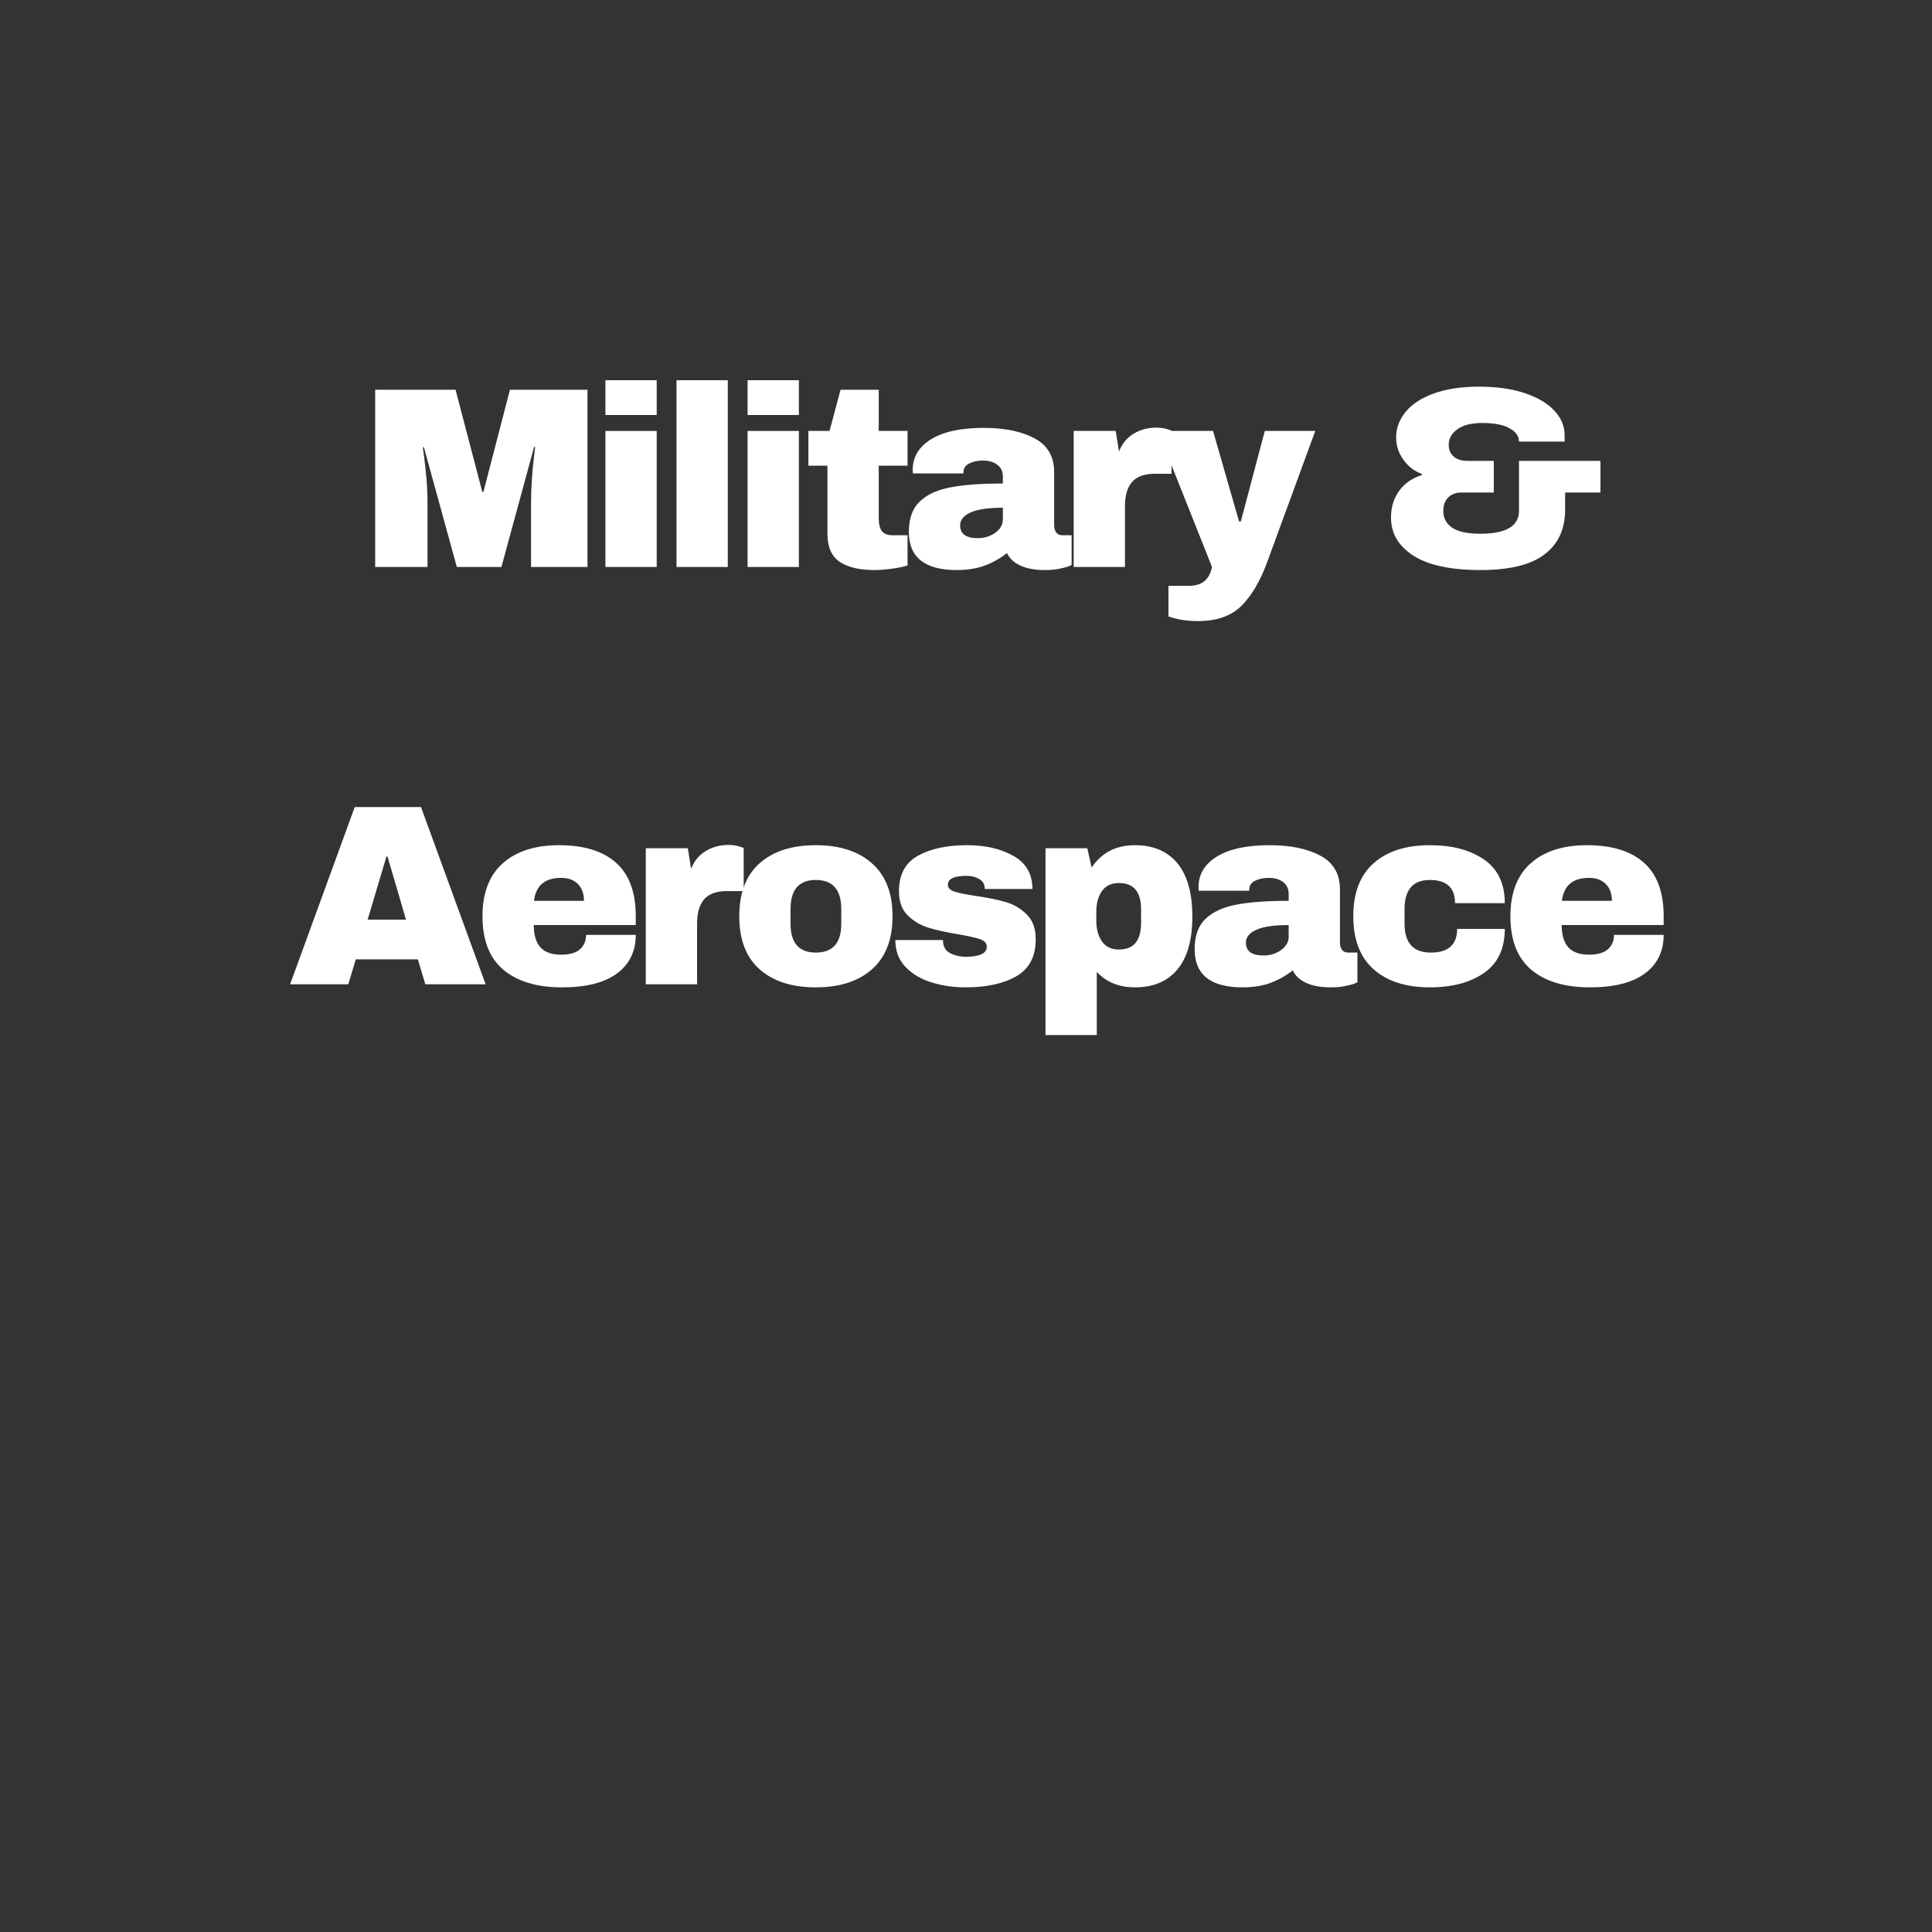<svg version="1.0" preserveAspectRatio="xMidYMid meet" height="500" viewBox="0 0 375 375" zoomAndPan="magnify" width="500" xmlns:xlink="http://www.w3.org/1999/xlink" xmlns="http://www.w3.org/2000/svg"><rect x="0" y="0" width="375" height="375" fill="#333333" stroke="none"/><defs><g></g></defs><g fill-opacity="1" fill="#ffffff"><g transform="translate(69.825, 110.051)"><g><path d="M 33.25 0 L 33.25 -12.406 C 33.25 -13.938 33.305 -15.508 33.422 -17.125 C 33.535 -18.738 33.66 -20.094 33.797 -21.188 C 33.93 -22.289 34.016 -22.992 34.047 -23.297 L 33.844 -23.297 L 27.5 0 L 18.844 0 L 12.453 -23.25 L 12.25 -23.25 C 12.281 -22.945 12.367 -22.254 12.516 -21.172 C 12.672 -20.086 12.816 -18.738 12.953 -17.125 C 13.086 -15.508 13.156 -13.938 13.156 -12.406 L 13.156 0 L 3 0 L 3 -34.406 L 18.594 -34.406 L 23.797 -14.547 L 24 -14.547 L 29.156 -34.406 L 44.203 -34.406 L 44.203 0 Z M 33.25 0"></path></g></g></g><g fill-opacity="1" fill="#ffffff"><g transform="translate(114.168, 110.051)"><g><path d="M 3.344 -29.5 L 3.344 -36.25 L 13.297 -36.25 L 13.297 -29.5 Z M 3.344 0 L 3.344 -26.406 L 13.297 -26.406 L 13.297 0 Z M 3.344 0"></path></g></g></g><g fill-opacity="1" fill="#ffffff"><g transform="translate(127.965, 110.051)"><g><path d="M 3.344 0 L 3.344 -36.25 L 13.297 -36.25 L 13.297 0 Z M 3.344 0"></path></g></g></g><g fill-opacity="1" fill="#ffffff"><g transform="translate(141.763, 110.051)"><g><path d="M 3.344 -29.5 L 3.344 -36.25 L 13.297 -36.25 L 13.297 -29.5 Z M 3.344 0 L 3.344 -26.406 L 13.297 -26.406 L 13.297 0 Z M 3.344 0"></path></g></g></g><g fill-opacity="1" fill="#ffffff"><g transform="translate(155.56, 110.051)"><g><path d="M 20.594 -26.406 L 20.594 -19.656 L 15 -19.656 L 15 -9.594 C 15 -8.395 15.195 -7.52 15.594 -6.969 C 16 -6.426 16.734 -6.156 17.797 -6.156 L 20.594 -6.156 L 20.594 -0.297 C 19.801 -0.035 18.77 0.176 17.5 0.344 C 16.227 0.508 15.129 0.594 14.203 0.594 C 11.266 0.594 9.004 0.062 7.422 -1 C 5.836 -2.062 5.047 -3.879 5.047 -6.453 L 5.047 -19.656 L 1.344 -19.656 L 1.344 -26.406 L 5.453 -26.406 L 7.594 -34.406 L 15 -34.406 L 15 -26.406 Z M 20.594 -26.406"></path></g></g></g><g fill-opacity="1" fill="#ffffff"><g transform="translate(174.907, 110.051)"><g><path d="M 16.047 -27 C 20.078 -27 23.359 -26.32 25.891 -24.969 C 28.43 -23.625 29.703 -21.438 29.703 -18.406 L 29.703 -8.094 C 29.703 -7.531 29.832 -7.066 30.094 -6.703 C 30.363 -6.336 30.766 -6.156 31.297 -6.156 L 33.094 -6.156 L 33.094 -0.406 C 33 -0.332 32.742 -0.219 32.328 -0.062 C 31.91 0.082 31.316 0.227 30.547 0.375 C 29.785 0.52 28.906 0.594 27.906 0.594 C 25.969 0.594 24.375 0.301 23.125 -0.281 C 21.875 -0.863 21.016 -1.672 20.547 -2.703 C 19.285 -1.703 17.867 -0.898 16.297 -0.297 C 14.734 0.297 12.898 0.594 10.797 0.594 C 4.598 0.594 1.5 -1.867 1.5 -6.797 C 1.5 -9.367 2.191 -11.328 3.578 -12.672 C 4.961 -14.023 6.953 -14.953 9.547 -15.453 C 12.148 -15.953 15.551 -16.203 19.75 -16.203 L 19.75 -17.5 C 19.75 -18.531 19.391 -19.312 18.672 -19.844 C 17.953 -20.383 17.031 -20.656 15.906 -20.656 C 14.863 -20.656 13.969 -20.469 13.219 -20.094 C 12.469 -19.727 12.094 -19.145 12.094 -18.344 L 12.094 -18.156 L 2.297 -18.156 C 2.266 -18.32 2.25 -18.551 2.25 -18.844 C 2.25 -21.344 3.441 -23.328 5.828 -24.797 C 8.211 -26.266 11.617 -27 16.047 -27 Z M 19.75 -11.5 C 16.914 -11.5 14.82 -11.191 13.469 -10.578 C 12.125 -9.961 11.453 -9.133 11.453 -8.094 C 11.453 -6.426 12.582 -5.594 14.844 -5.594 C 16.145 -5.594 17.285 -5.941 18.266 -6.641 C 19.254 -7.348 19.75 -8.219 19.75 -9.25 Z M 19.75 -11.5"></path></g></g></g><g fill-opacity="1" fill="#ffffff"><g transform="translate(205.401, 110.051)"><g><path d="M 19.047 -27.047 C 19.816 -27.047 20.5 -26.953 21.094 -26.766 C 21.695 -26.586 22 -26.484 22 -26.453 L 22 -18.094 L 18.797 -18.094 C 16.734 -18.094 15.242 -17.562 14.328 -16.5 C 13.41 -15.438 12.953 -13.852 12.953 -11.75 L 12.953 0 L 3 0 L 3 -26.406 L 11.156 -26.406 L 11.797 -22.406 C 12.398 -23.938 13.348 -25.094 14.641 -25.875 C 15.941 -26.656 17.41 -27.047 19.047 -27.047 Z M 19.047 -27.047"></path></g></g></g><g fill-opacity="1" fill="#ffffff"><g transform="translate(224.748, 110.051)"><g><path d="M 21.156 -0.797 C 19.781 2.898 18.102 5.707 16.125 7.625 C 14.145 9.539 11.367 10.5 7.797 10.5 C 5.629 10.5 3.711 10.195 2.047 9.594 L 2.047 3.656 L 6.047 3.656 C 8.547 3.656 10.031 2.438 10.5 0 L 0 -26.406 L 10.703 -26.406 L 15.75 -8.844 L 16.094 -8.844 L 20.75 -26.406 L 30.547 -26.406 Z M 21.156 -0.797"></path></g></g></g><g fill-opacity="1" fill="#ffffff"><g transform="translate(252.443, 110.051)"><g></g></g></g><g fill-opacity="1" fill="#ffffff"><g transform="translate(266.241, 110.051)"><g><path d="M 20.844 -35 C 24.25 -35 27.203 -34.582 29.703 -33.75 C 32.203 -32.914 34.117 -31.781 35.453 -30.344 C 36.785 -28.914 37.453 -27.332 37.453 -25.594 L 37.453 -24.344 L 28.594 -24.344 C 28.594 -25.383 27.984 -26.242 26.766 -26.922 C 25.555 -27.609 23.801 -27.953 21.5 -27.953 C 19.363 -27.953 17.738 -27.539 16.625 -26.719 C 15.508 -25.906 14.953 -24.914 14.953 -23.75 C 14.953 -22.719 15.289 -21.93 15.969 -21.391 C 16.656 -20.859 17.5 -20.594 18.5 -20.594 L 23.703 -20.594 L 23.703 -14.453 L 17.406 -14.453 C 16.363 -14.453 15.52 -14.141 14.875 -13.516 C 14.227 -12.898 13.906 -12.008 13.906 -10.844 C 13.906 -9.477 14.477 -8.406 15.625 -7.625 C 16.77 -6.844 18.594 -6.453 21.094 -6.453 C 26.094 -6.453 28.594 -7.938 28.594 -10.906 L 28.594 -20.594 L 44.406 -20.594 L 44.406 -14.453 L 37.547 -14.453 L 37.547 -11.094 C 37.547 -7.363 36.219 -4.484 33.562 -2.453 C 30.914 -0.422 26.781 0.594 21.156 0.594 C 15.352 0.594 11 -0.336 8.094 -2.203 C 5.195 -4.066 3.75 -6.531 3.75 -9.594 C 3.75 -11.594 4.273 -13.316 5.328 -14.766 C 6.379 -16.223 7.852 -17.25 9.75 -17.844 L 9.75 -18.047 C 8.312 -18.578 7.117 -19.492 6.172 -20.797 C 5.223 -22.098 4.75 -23.551 4.75 -25.156 C 4.75 -26.945 5.359 -28.594 6.578 -30.094 C 7.797 -31.594 9.617 -32.785 12.047 -33.672 C 14.484 -34.555 17.414 -35 20.844 -35 Z M 20.844 -35"></path></g></g></g><g fill-opacity="1" fill="#ffffff"><g transform="translate(307.845, 110.051)"><g></g></g></g><g fill-opacity="1" fill="#ffffff"><g transform="translate(55.809, 191.051)"><g><path d="M 26.75 0 L 25.297 -4.844 L 13.25 -4.844 L 11.797 0 L 0.5 0 L 13.047 -34.406 L 25.906 -34.406 L 38.453 0 Z M 15.547 -12.547 L 23 -12.547 L 19.406 -24.797 L 19.203 -24.797 Z M 15.547 -12.547"></path></g></g></g><g fill-opacity="1" fill="#ffffff"><g transform="translate(91.853, 191.051)"><g><path d="M 16.656 -27 C 21.488 -27 25.176 -25.863 27.719 -23.594 C 30.27 -21.332 31.547 -17.867 31.547 -13.203 L 31.547 -11.5 L 11.75 -11.5 C 11.75 -9.602 12.172 -8.172 13.016 -7.203 C 13.867 -6.234 15.211 -5.75 17.047 -5.75 C 18.711 -5.75 19.938 -6.098 20.719 -6.797 C 21.508 -7.492 21.906 -8.426 21.906 -9.594 L 31.547 -9.594 C 31.547 -6.395 30.328 -3.895 27.891 -2.094 C 25.461 -0.301 21.914 0.594 17.25 0.594 C 12.352 0.594 8.551 -0.547 5.844 -2.828 C 3.145 -5.109 1.797 -8.566 1.797 -13.203 C 1.797 -17.734 3.113 -21.164 5.75 -23.5 C 8.383 -25.832 12.02 -27 16.656 -27 Z M 17.047 -20.656 C 13.91 -20.656 12.16 -19.172 11.797 -16.203 L 21.5 -16.203 C 21.5 -17.566 21.109 -18.648 20.328 -19.453 C 19.547 -20.254 18.453 -20.656 17.047 -20.656 Z M 17.047 -20.656"></path></g></g></g><g fill-opacity="1" fill="#ffffff"><g transform="translate(122.348, 191.051)"><g><path d="M 19.047 -27.047 C 19.816 -27.047 20.5 -26.953 21.094 -26.766 C 21.695 -26.586 22 -26.484 22 -26.453 L 22 -18.094 L 18.797 -18.094 C 16.734 -18.094 15.242 -17.562 14.328 -16.5 C 13.41 -15.438 12.953 -13.852 12.953 -11.75 L 12.953 0 L 3 0 L 3 -26.406 L 11.156 -26.406 L 11.797 -22.406 C 12.398 -23.938 13.348 -25.094 14.641 -25.875 C 15.941 -26.656 17.41 -27.047 19.047 -27.047 Z M 19.047 -27.047"></path></g></g></g><g fill-opacity="1" fill="#ffffff"><g transform="translate(141.695, 191.051)"><g><path d="M 16.656 -27 C 21.281 -27 24.914 -25.82 27.562 -23.469 C 30.219 -21.125 31.547 -17.703 31.547 -13.203 C 31.547 -8.703 30.219 -5.273 27.562 -2.922 C 24.914 -0.578 21.281 0.594 16.656 0.594 C 12.02 0.594 8.383 -0.57 5.75 -2.906 C 3.113 -5.238 1.797 -8.672 1.797 -13.203 C 1.797 -17.734 3.113 -21.164 5.75 -23.5 C 8.383 -25.832 12.02 -27 16.656 -27 Z M 16.656 -20.25 C 13.383 -20.25 11.75 -18.363 11.75 -14.594 L 11.75 -11.75 C 11.75 -8.02 13.383 -6.156 16.656 -6.156 C 19.945 -6.156 21.594 -8.02 21.594 -11.75 L 21.594 -14.594 C 21.594 -18.363 19.945 -20.25 16.656 -20.25 Z M 16.656 -20.25"></path></g></g></g><g fill-opacity="1" fill="#ffffff"><g transform="translate(172.19, 191.051)"><g><path d="M 15.547 -27 C 19.078 -27 22.066 -26.305 24.516 -24.922 C 26.973 -23.535 28.203 -21.395 28.203 -18.5 L 18.953 -18.5 C 18.953 -19.469 18.52 -20.148 17.656 -20.547 C 17.051 -20.879 16.301 -21.047 15.406 -21.047 C 13 -21.047 11.797 -20.477 11.797 -19.344 C 11.797 -18.719 12.211 -18.27 13.047 -18 C 13.879 -17.727 15.25 -17.445 17.156 -17.156 C 19.488 -16.82 21.438 -16.426 23 -15.969 C 24.562 -15.52 25.926 -14.719 27.094 -13.562 C 28.258 -12.414 28.844 -10.812 28.844 -8.75 C 28.844 -5.383 27.582 -2.984 25.062 -1.547 C 22.551 -0.117 19.266 0.594 15.203 0.594 C 12.867 0.594 10.664 0.27 8.594 -0.375 C 6.531 -1.02 4.848 -2.023 3.547 -3.391 C 2.242 -4.766 1.594 -6.5 1.594 -8.594 L 10.844 -8.594 L 10.844 -8.406 C 10.883 -7.27 11.363 -6.473 12.281 -6.016 C 13.195 -5.566 14.172 -5.344 15.203 -5.344 C 17.961 -5.344 19.344 -5.992 19.344 -7.297 C 19.344 -7.961 18.91 -8.445 18.047 -8.75 C 17.18 -9.051 15.766 -9.367 13.797 -9.703 C 11.43 -10.098 9.488 -10.531 7.969 -11 C 6.457 -11.469 5.133 -12.258 4 -13.375 C 2.863 -14.488 2.297 -16.047 2.297 -18.047 C 2.297 -21.285 3.52 -23.586 5.969 -24.953 C 8.426 -26.316 11.617 -27 15.547 -27 Z M 15.547 -27"></path></g></g></g><g fill-opacity="1" fill="#ffffff"><g transform="translate(199.885, 191.051)"><g><path d="M 20.406 -27 C 23.969 -27 26.711 -25.832 28.641 -23.5 C 30.578 -21.164 31.547 -17.719 31.547 -13.156 C 31.547 -8.613 30.578 -5.188 28.641 -2.875 C 26.711 -0.562 23.969 0.594 20.406 0.594 C 17.332 0.594 14.863 -0.406 13 -2.406 L 13 9.844 L 3.047 9.844 L 3.047 -26.406 L 11.156 -26.406 L 12 -22.656 C 13.938 -25.551 16.738 -27 20.406 -27 Z M 17.297 -19.656 C 15.828 -19.656 14.727 -19.133 14 -18.094 C 13.27 -17.062 12.906 -15.711 12.906 -14.047 L 12.906 -12.406 C 12.906 -10.738 13.27 -9.379 14 -8.328 C 14.727 -7.273 15.828 -6.75 17.297 -6.75 C 20.16 -6.75 21.594 -8.469 21.594 -11.906 L 21.594 -14.547 C 21.594 -17.953 20.16 -19.656 17.297 -19.656 Z M 17.297 -19.656"></path></g></g></g><g fill-opacity="1" fill="#ffffff"><g transform="translate(230.38, 191.051)"><g><path d="M 16.047 -27 C 20.078 -27 23.359 -26.32 25.891 -24.969 C 28.43 -23.625 29.703 -21.438 29.703 -18.406 L 29.703 -8.094 C 29.703 -7.531 29.832 -7.066 30.094 -6.703 C 30.363 -6.336 30.766 -6.156 31.297 -6.156 L 33.094 -6.156 L 33.094 -0.406 C 33 -0.332 32.742 -0.219 32.328 -0.062 C 31.91 0.082 31.316 0.227 30.547 0.375 C 29.785 0.52 28.906 0.594 27.906 0.594 C 25.969 0.594 24.375 0.301 23.125 -0.281 C 21.875 -0.863 21.016 -1.672 20.547 -2.703 C 19.285 -1.703 17.867 -0.898 16.297 -0.297 C 14.734 0.297 12.898 0.594 10.797 0.594 C 4.598 0.594 1.5 -1.867 1.5 -6.797 C 1.5 -9.367 2.191 -11.328 3.578 -12.672 C 4.961 -14.023 6.953 -14.953 9.547 -15.453 C 12.148 -15.953 15.551 -16.203 19.75 -16.203 L 19.75 -17.5 C 19.75 -18.531 19.391 -19.312 18.672 -19.844 C 17.953 -20.383 17.031 -20.656 15.906 -20.656 C 14.863 -20.656 13.969 -20.469 13.219 -20.094 C 12.469 -19.727 12.094 -19.145 12.094 -18.344 L 12.094 -18.156 L 2.297 -18.156 C 2.266 -18.32 2.25 -18.551 2.25 -18.844 C 2.25 -21.344 3.441 -23.328 5.828 -24.797 C 8.211 -26.266 11.617 -27 16.047 -27 Z M 19.75 -11.5 C 16.914 -11.5 14.82 -11.191 13.469 -10.578 C 12.125 -9.961 11.453 -9.133 11.453 -8.094 C 11.453 -6.426 12.582 -5.594 14.844 -5.594 C 16.145 -5.594 17.285 -5.941 18.266 -6.641 C 19.254 -7.348 19.75 -8.219 19.75 -9.25 Z M 19.75 -11.5"></path></g></g></g><g fill-opacity="1" fill="#ffffff"><g transform="translate(260.875, 191.051)"><g><path d="M 16.656 -27 C 20.988 -27 24.492 -26.07 27.172 -24.219 C 29.859 -22.375 31.203 -19.551 31.203 -15.75 L 21.547 -15.75 C 21.547 -18.75 19.914 -20.25 16.656 -20.25 C 13.383 -20.25 11.75 -18.363 11.75 -14.594 L 11.75 -11.75 C 11.75 -8.02 13.445 -6.156 16.844 -6.156 C 20.25 -6.156 21.953 -7.688 21.953 -10.75 L 31.203 -10.75 C 31.203 -6.914 29.859 -4.066 27.172 -2.203 C 24.492 -0.336 20.988 0.594 16.656 0.594 C 12.02 0.594 8.383 -0.57 5.75 -2.906 C 3.113 -5.238 1.797 -8.672 1.797 -13.203 C 1.797 -17.734 3.113 -21.164 5.75 -23.5 C 8.383 -25.832 12.02 -27 16.656 -27 Z M 16.656 -27"></path></g></g></g><g fill-opacity="1" fill="#ffffff"><g transform="translate(291.369, 191.051)"><g><path d="M 16.656 -27 C 21.488 -27 25.176 -25.863 27.719 -23.594 C 30.27 -21.332 31.547 -17.867 31.547 -13.203 L 31.547 -11.5 L 11.75 -11.5 C 11.75 -9.602 12.172 -8.172 13.016 -7.203 C 13.867 -6.234 15.211 -5.75 17.047 -5.75 C 18.711 -5.75 19.938 -6.098 20.719 -6.797 C 21.508 -7.492 21.906 -8.426 21.906 -9.594 L 31.547 -9.594 C 31.547 -6.395 30.328 -3.895 27.891 -2.094 C 25.461 -0.301 21.914 0.594 17.25 0.594 C 12.352 0.594 8.551 -0.547 5.844 -2.828 C 3.145 -5.109 1.797 -8.566 1.797 -13.203 C 1.797 -17.734 3.113 -21.164 5.75 -23.5 C 8.383 -25.832 12.02 -27 16.656 -27 Z M 17.047 -20.656 C 13.91 -20.656 12.16 -19.172 11.797 -16.203 L 21.5 -16.203 C 21.5 -17.566 21.109 -18.648 20.328 -19.453 C 19.547 -20.254 18.453 -20.656 17.047 -20.656 Z M 17.047 -20.656"></path></g></g></g></svg>
